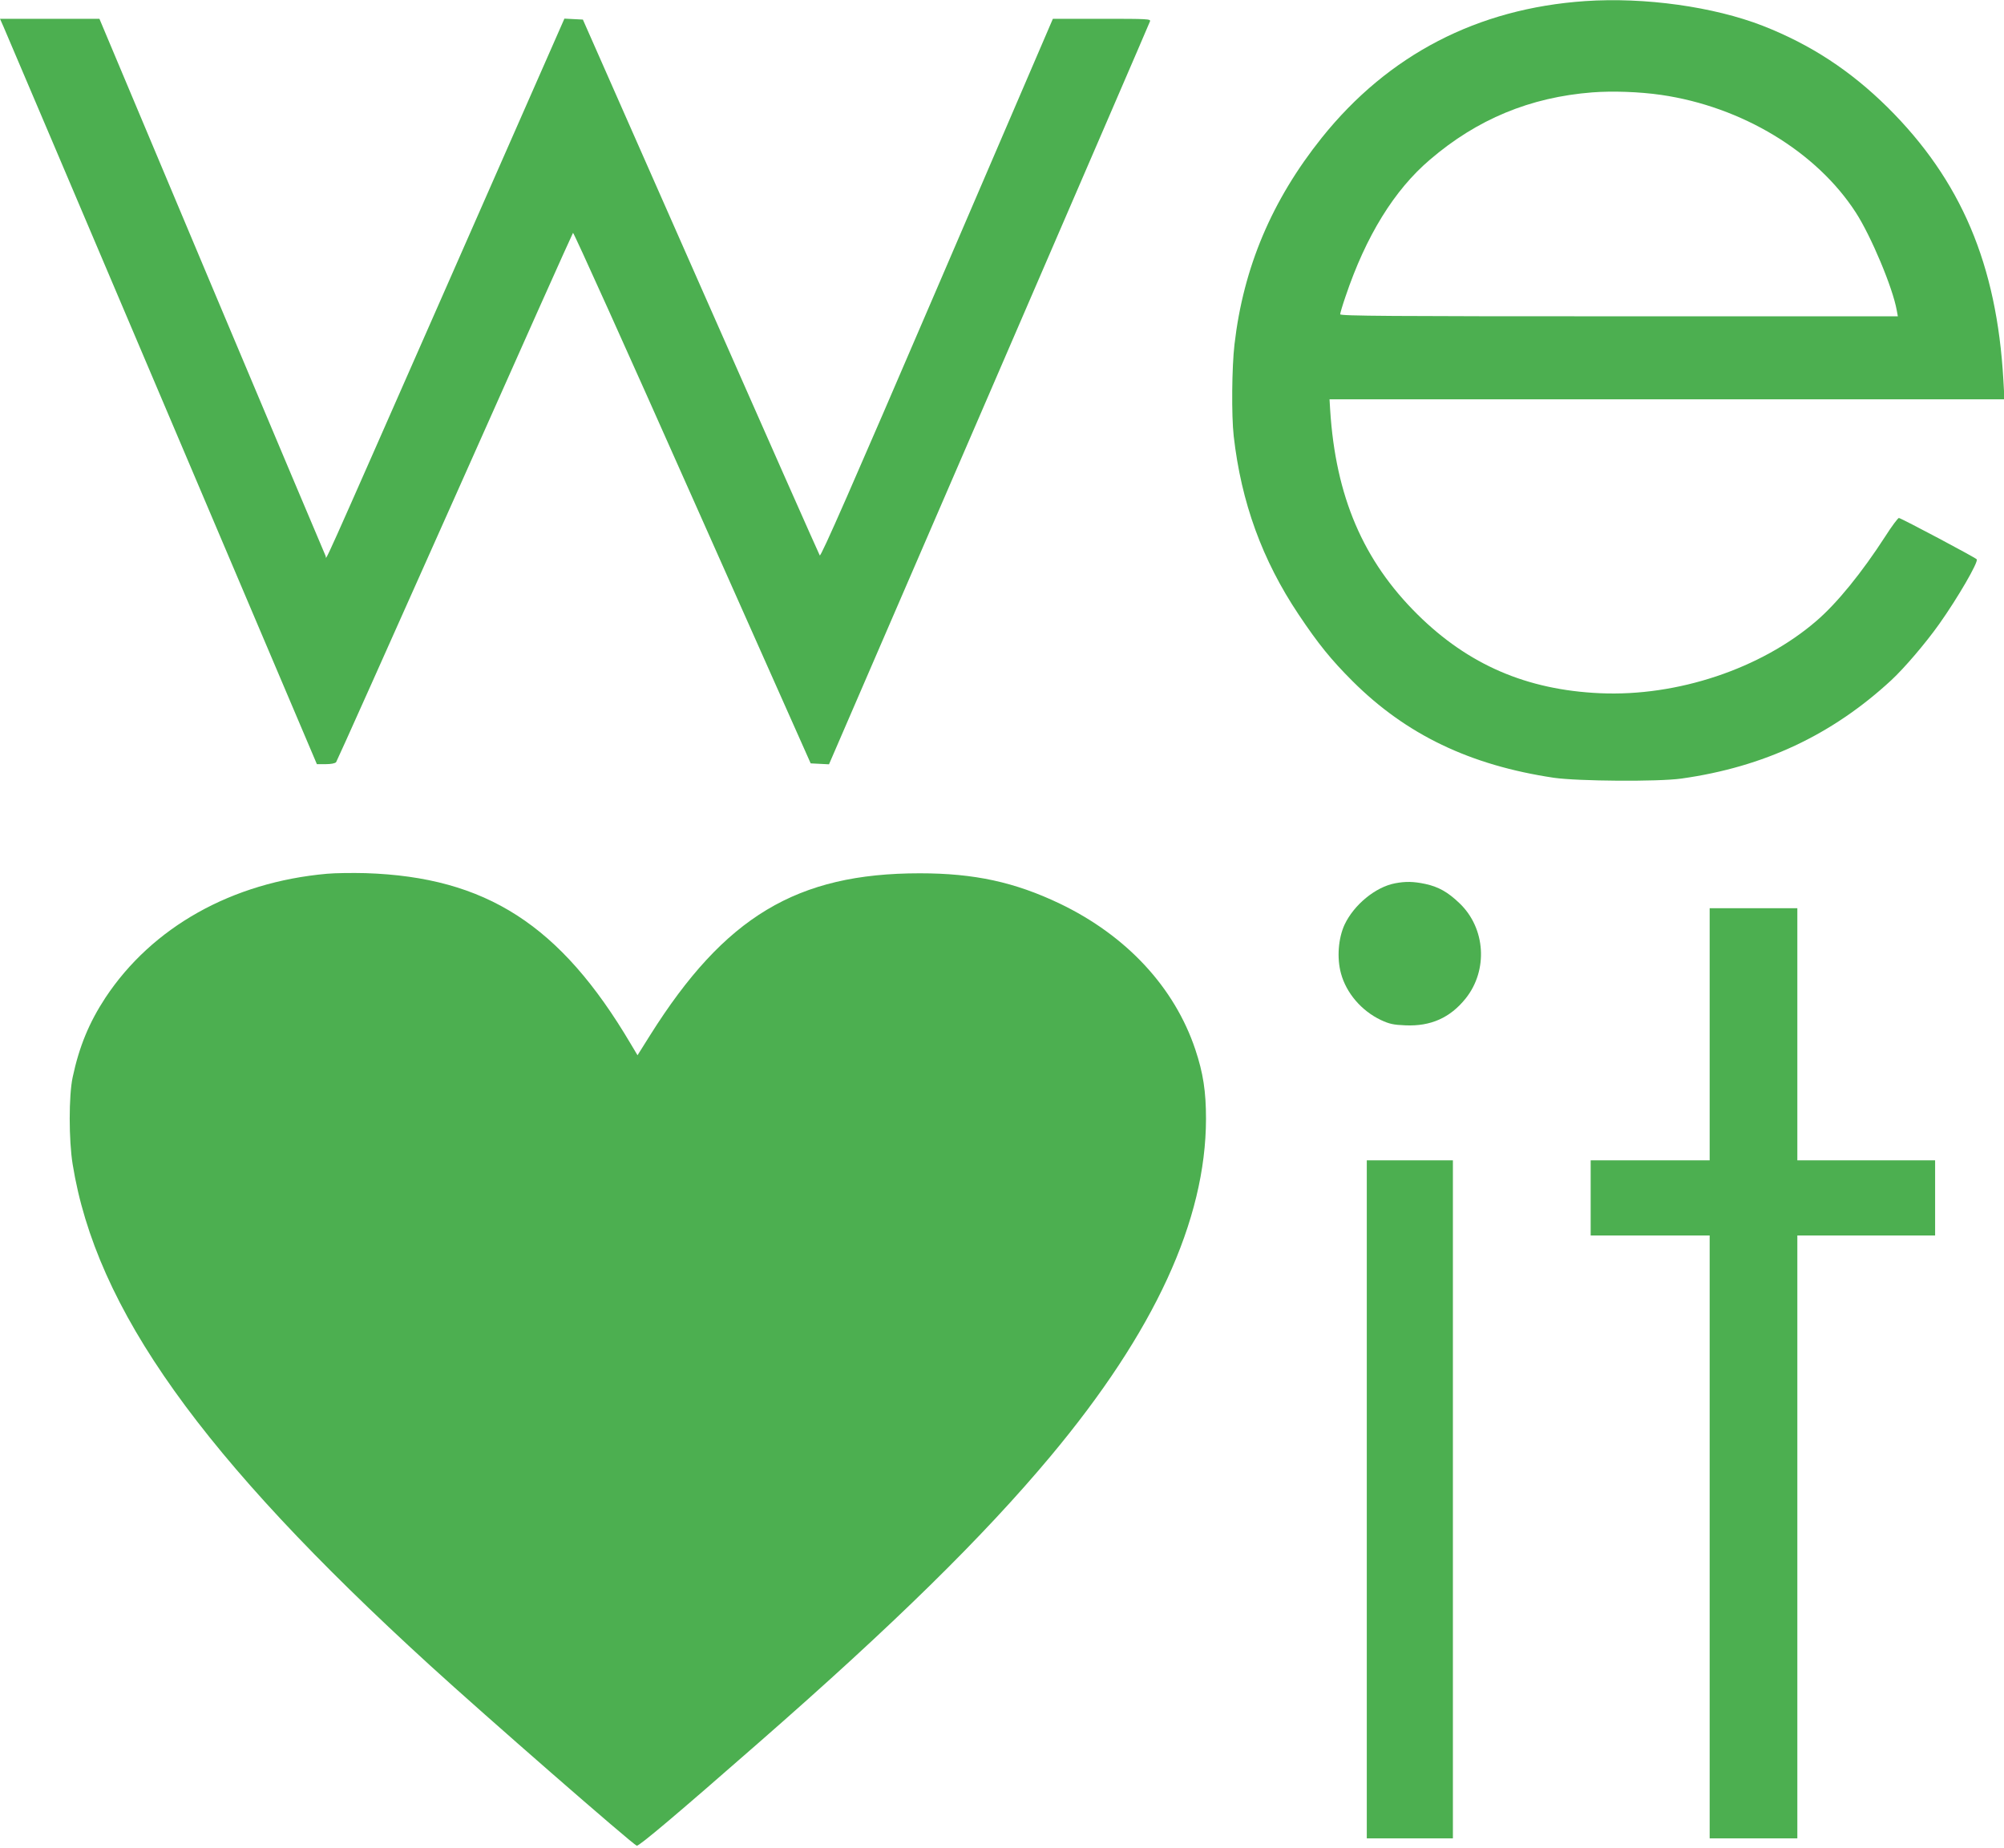 <?xml version="1.0" standalone="no"?>
<!DOCTYPE svg PUBLIC "-//W3C//DTD SVG 20010904//EN"
 "http://www.w3.org/TR/2001/REC-SVG-20010904/DTD/svg10.dtd">
<svg version="1.0" xmlns="http://www.w3.org/2000/svg"
 width="1280pt" height="1180pt" viewBox="0 0 1280 1180"
 preserveAspectRatio="xMidYMid meet">
<g transform="translate(0,1180) scale(0.1,-0.1)"
fill="#4caf50" stroke="none">
<path d="M10125 11793 c-688 -47 -1257 -342 -1682 -872 -319 -399 -501 -828
-558 -1320 -17 -145 -20 -454 -5 -586 48 -423 182 -792 415 -1140 125 -187
206 -287 344 -425 342 -341 750 -537 1286 -617 153 -22 666 -26 815 -5 526 74
961 278 1340 628 84 78 219 236 307 360 117 165 250 394 239 412 -6 10 -475
259 -497 264 -5 2 -45 -51 -87 -117 -150 -232 -309 -428 -441 -541 -354 -305
-888 -483 -1381 -461 -469 21 -841 182 -1165 502 -349 345 -524 755 -559 1308
l-4 67 2156 0 2155 0 -7 123 c-42 738 -270 1276 -740 1742 -237 234 -490 400
-796 520 -313 122 -755 184 -1135 158z m485 -599 c516 -75 993 -363 1244 -752
97 -150 236 -481 261 -624 l7 -38 -1781 0 c-1457 0 -1781 2 -1781 13 0 7 15
58 34 113 130 386 311 680 539 874 302 259 641 399 1037 430 129 10 301 4 440
-16z"/>
<path d="M23 11628 c13 -29 468 -1100 1012 -2380 l989 -2328 57 0 c33 0 60 5
66 13 5 6 346 768 758 1692 411 924 751 1684 755 1688 4 4 347 -756 762 -1690
l756 -1698 58 -3 59 -3 1022 2363 c562 1300 1025 2371 1028 2381 7 16 -12 17
-307 17 l-313 0 -740 -1721 c-545 -1268 -742 -1717 -749 -1706 -5 8 -348 781
-761 1718 l-752 1704 -59 3 -59 3 -734 -1668 c-867 -1969 -782 -1778 -791
-1764 -4 7 -330 781 -726 1721 l-719 1710 -317 0 -318 0 23 -52z"/>
<path d="M2088 6220 c-606 -54 -1116 -340 -1415 -792 -103 -157 -167 -310
-209 -508 -25 -117 -25 -400 0 -555 149 -924 822 -1867 2281 -3199 349 -319
1291 -1140 1322 -1153 13 -5 255 199 778 657 865 756 1437 1318 1865 1830 665
796 992 1507 993 2155 0 175 -18 292 -68 442 -133 398 -440 728 -865 932 -289
138 -547 194 -895 194 -786 0 -1246 -277 -1722 -1033 l-81 -129 -43 72 c-449
760 -924 1066 -1694 1091 -82 2 -194 1 -247 -4z"/>
<path d="M8910 6159 c-125 -24 -262 -137 -322 -264 -40 -87 -50 -212 -23 -311
34 -126 131 -239 255 -298 54 -25 80 -31 157 -34 161 -7 285 48 384 171 145
181 128 450 -39 609 -75 72 -135 105 -218 123 -76 16 -126 17 -194 4z"/>
<path d="M10920 5195 l0 -805 -380 0 -380 0 0 -240 0 -240 380 0 380 0 0
-1925 0 -1925 280 0 280 0 0 1925 0 1925 440 0 440 0 0 240 0 240 -440 0 -440
0 0 805 0 805 -280 0 -280 0 0 -805z"/>
<path d="M8730 2225 l0 -2165 275 0 275 0 0 2165 0 2165 -275 0 -275 0 0
-2165z"/>
</g>
</svg>
